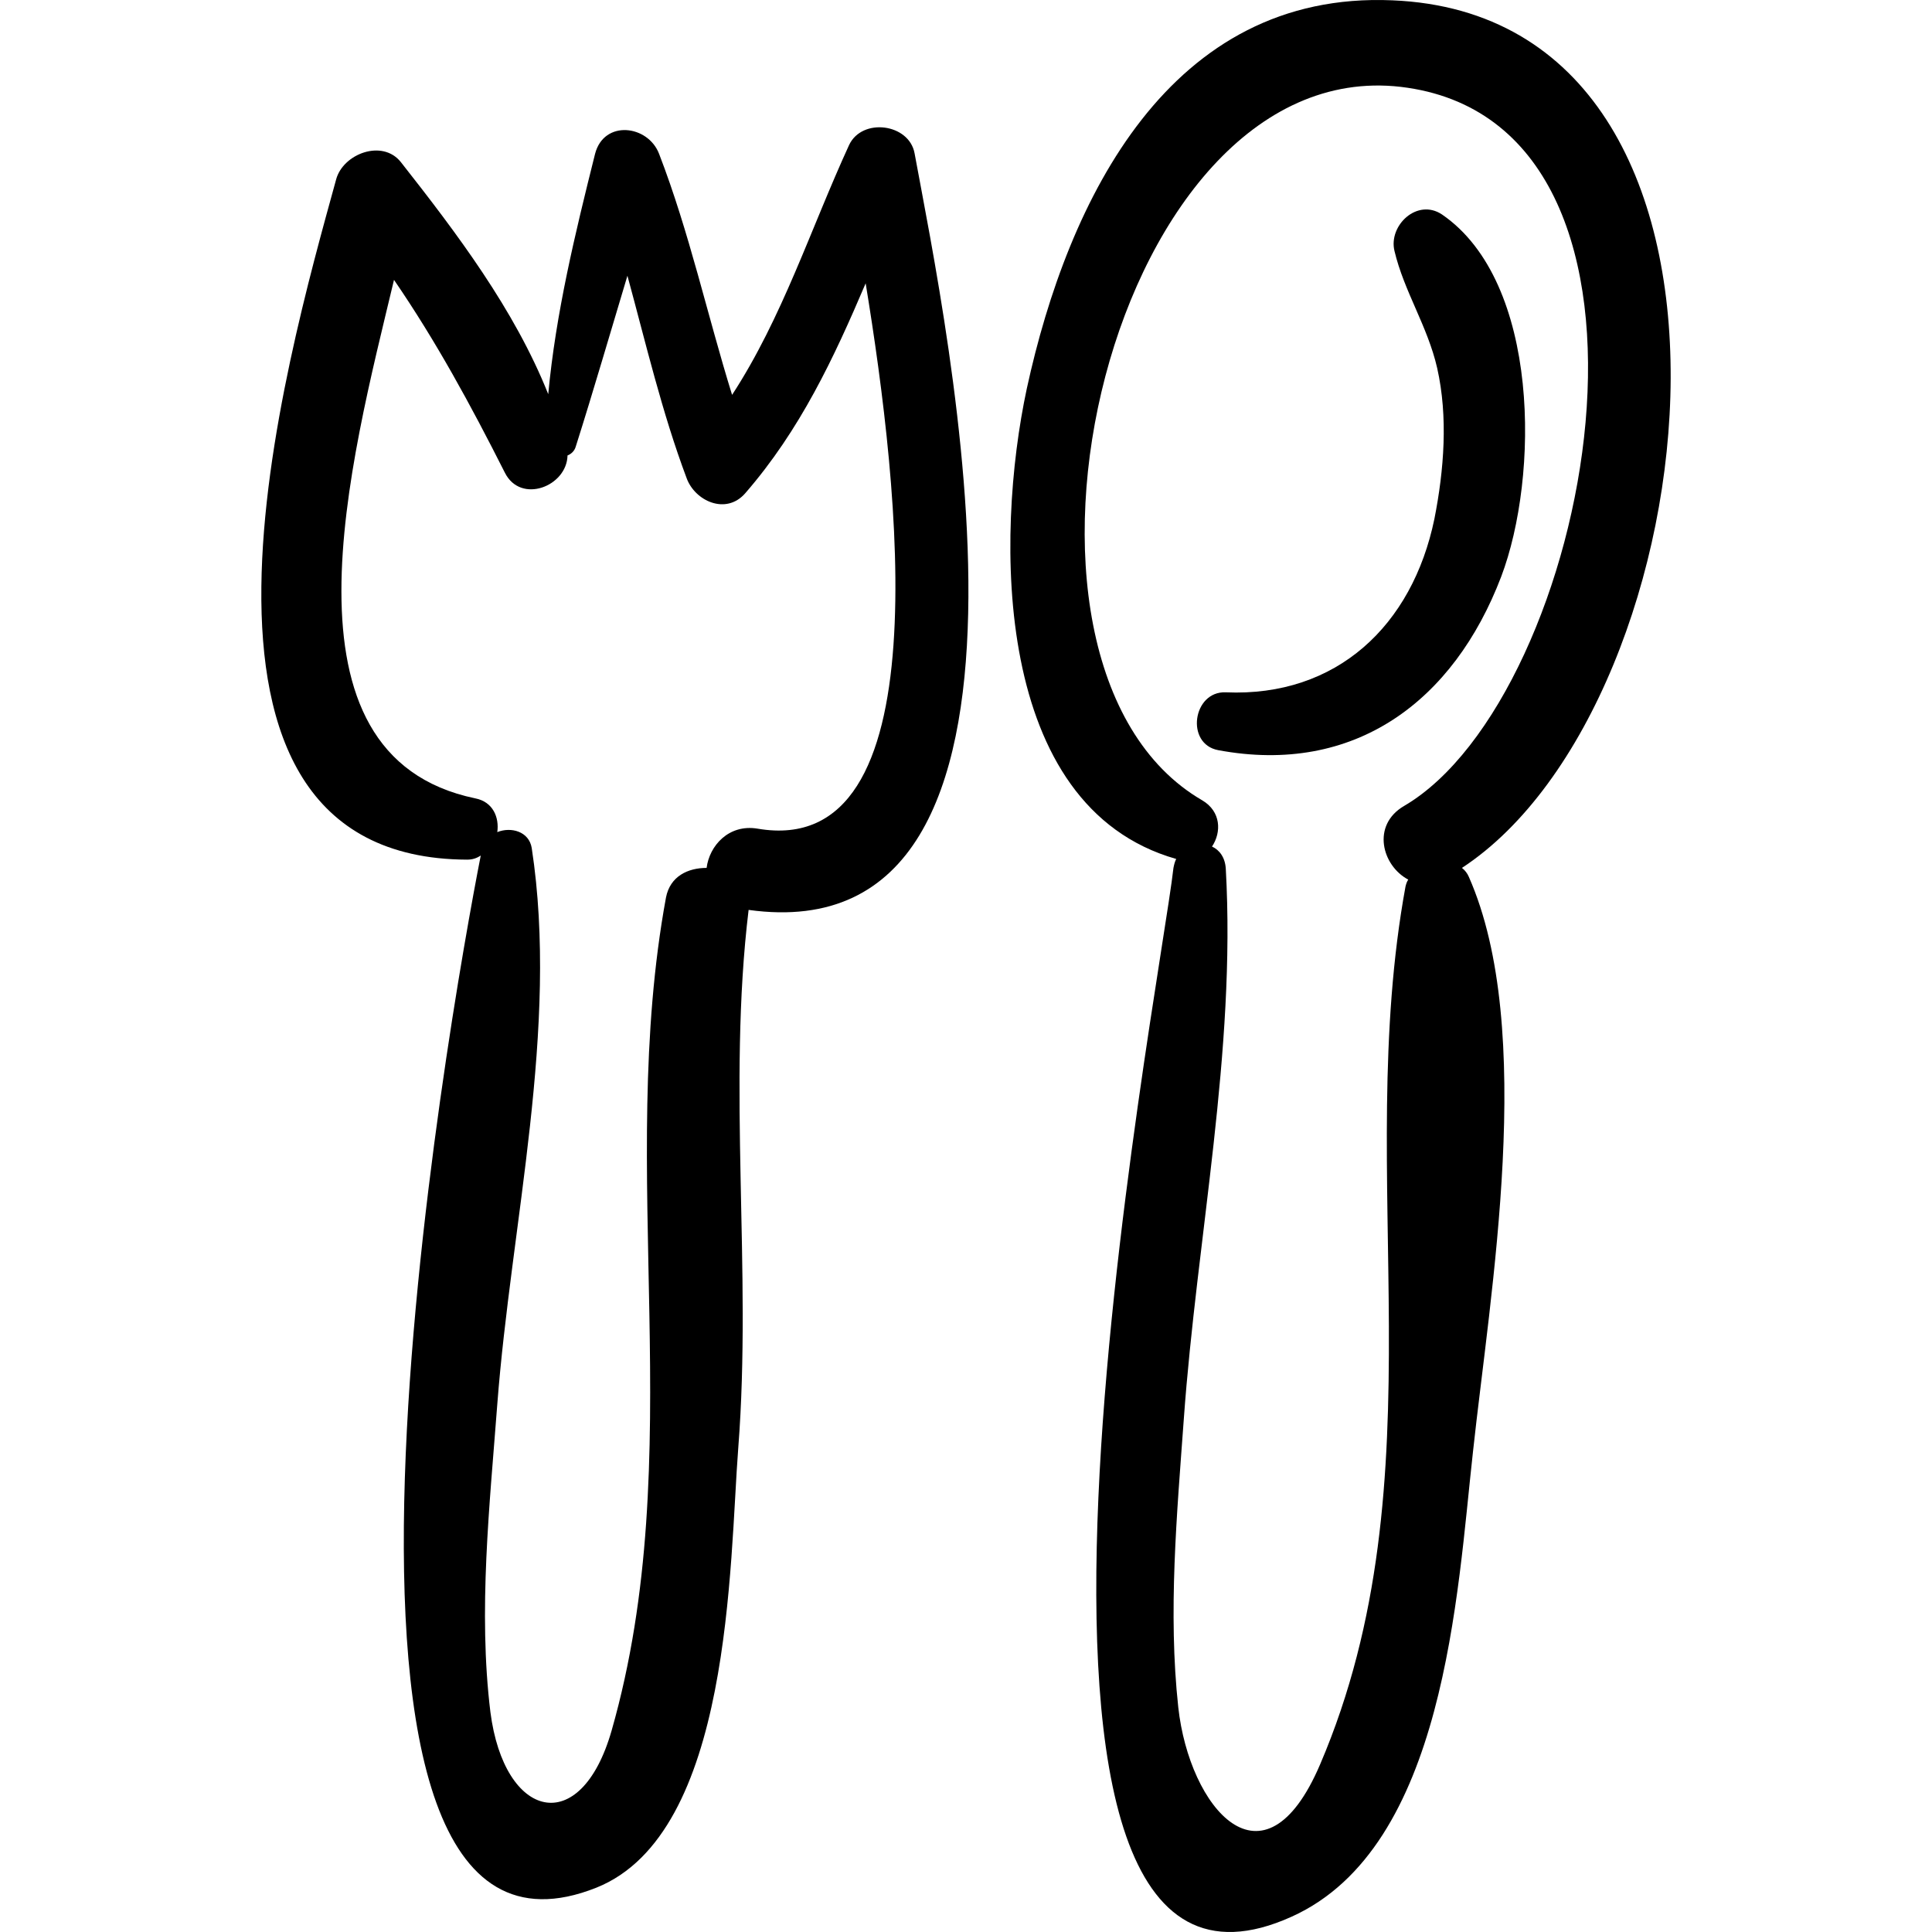 <?xml version="1.0" encoding="iso-8859-1"?>
<!-- Uploaded to: SVG Repo, www.svgrepo.com, Generator: SVG Repo Mixer Tools -->
<!DOCTYPE svg PUBLIC "-//W3C//DTD SVG 1.1//EN" "http://www.w3.org/Graphics/SVG/1.1/DTD/svg11.dtd">
<svg fill="#000000" version="1.1" id="Capa_1" xmlns="http://www.w3.org/2000/svg" xmlns:xlink="http://www.w3.org/1999/xlink" 
	 width="800px" height="800px" viewBox="0 0 280.586 280.587"
	 xml:space="preserve">
<g>
	<g>
		<path d="M132.821,22.247c-0.8-4.3-7.6-5.2-9.5-1.2c-5.6,12.2-9.7,25.1-17,36.3c-3.6-11.6-6.2-23.6-10.6-35c-1.6-4.2-8-5-9.3,0
			c-2.9,11.6-5.7,23.1-6.8,34.9c-4.9-12.3-13.3-23.4-21.4-33.7c-2.7-3.4-8.4-1.2-9.4,2.5c-7.2,26.2-28.1,98.6,19,98.8
			c0.8,0,1.4-0.2,2-0.6c-4.4,22.399-30.6,168.8,16.8,149.899c19.7-7.899,19.3-47.1,20.6-63.899c2-25.8-1.6-52.5,1.5-78.1
			C157.021,138.847,137.421,47.347,132.821,22.247z M110.021,120.347c-4.2-0.7-7,2.5-7.4,5.7c-2.7,0-5.3,1.2-5.9,4.3
			c-7.3,39.7,3.5,81.1-7.9,121c-4.5,15.699-15.6,12.899-17.6-2.701c-1.8-14.699-0.1-30.1,1-44.699c2-26.2,9-54.7,5-80.8
			c-0.4-2.4-3-3.1-5-2.3c0.3-2.1-0.6-4.4-3.2-4.9c-29.8-6.2-18.1-48.9-11.8-75.3c6.1,8.9,11.1,18.1,16.1,28c2.3,4.6,9,2,9.1-2.5
			c0.5-0.2,1-0.6,1.2-1.3c2.6-8.2,5-16.5,7.5-24.8c2.7,9.9,5,19.8,8.6,29.4c1.2,3.3,5.7,5.4,8.5,2.2c8-9.2,12.9-19.7,17.5-30.5
			C130.621,71.047,136.821,124.947,110.021,120.347z"/>
		<path d="M202.221,0.047c-32.3-1.4-47.1,28.8-53.1,56.4c-4.601,21.5-5,60.7,21.7,68.3c-0.2,0.4-0.301,0.8-0.4,1.3
			c-2,18.1-32.8,175,17.2,152.301c22.3-10.101,24-46.9,26.3-67.5c2.5-23.201,9.2-61.301-0.6-83.5c-0.2-0.5-0.601-1-1-1.3
			C248.921,102.047,259.921,2.447,202.221,0.047z M191.721,256.247c-8.2,19.2-19,6.3-20.6-8.3c-1.5-13.801-0.2-28,0.8-41.801
			c1.9-26.5,7.6-53.399,6.1-80c-0.1-1.6-0.899-2.7-2-3.2c1.4-2.1,1.301-5.1-1.399-6.7c-34.3-19.9-13.2-109.9,29.8-103.5
			c42.6,6.3,26.5,88.5-0.5,104.3c-4.8,2.8-3.2,8.7,0.6,10.7c-0.199,0.3-0.3,0.6-0.399,1
			C196.421,170.747,209.521,214.646,191.721,256.247z"/>
		<path d="M209.421,31.147c-3.6-2.4-7.8,1.6-6.9,5.3c1.4,5.9,4.801,10.9,6.2,17c1.601,7.1,1,14.8-0.399,21.9
			c-3.2,15.5-14.2,25.9-30.301,25.2c-4.8-0.2-5.899,7.5-1.1,8.4c19.8,3.7,34.2-7.1,41.1-25.2
			C223.521,69.247,223.721,40.947,209.421,31.147z"/>
	</g>
</g>
</svg>